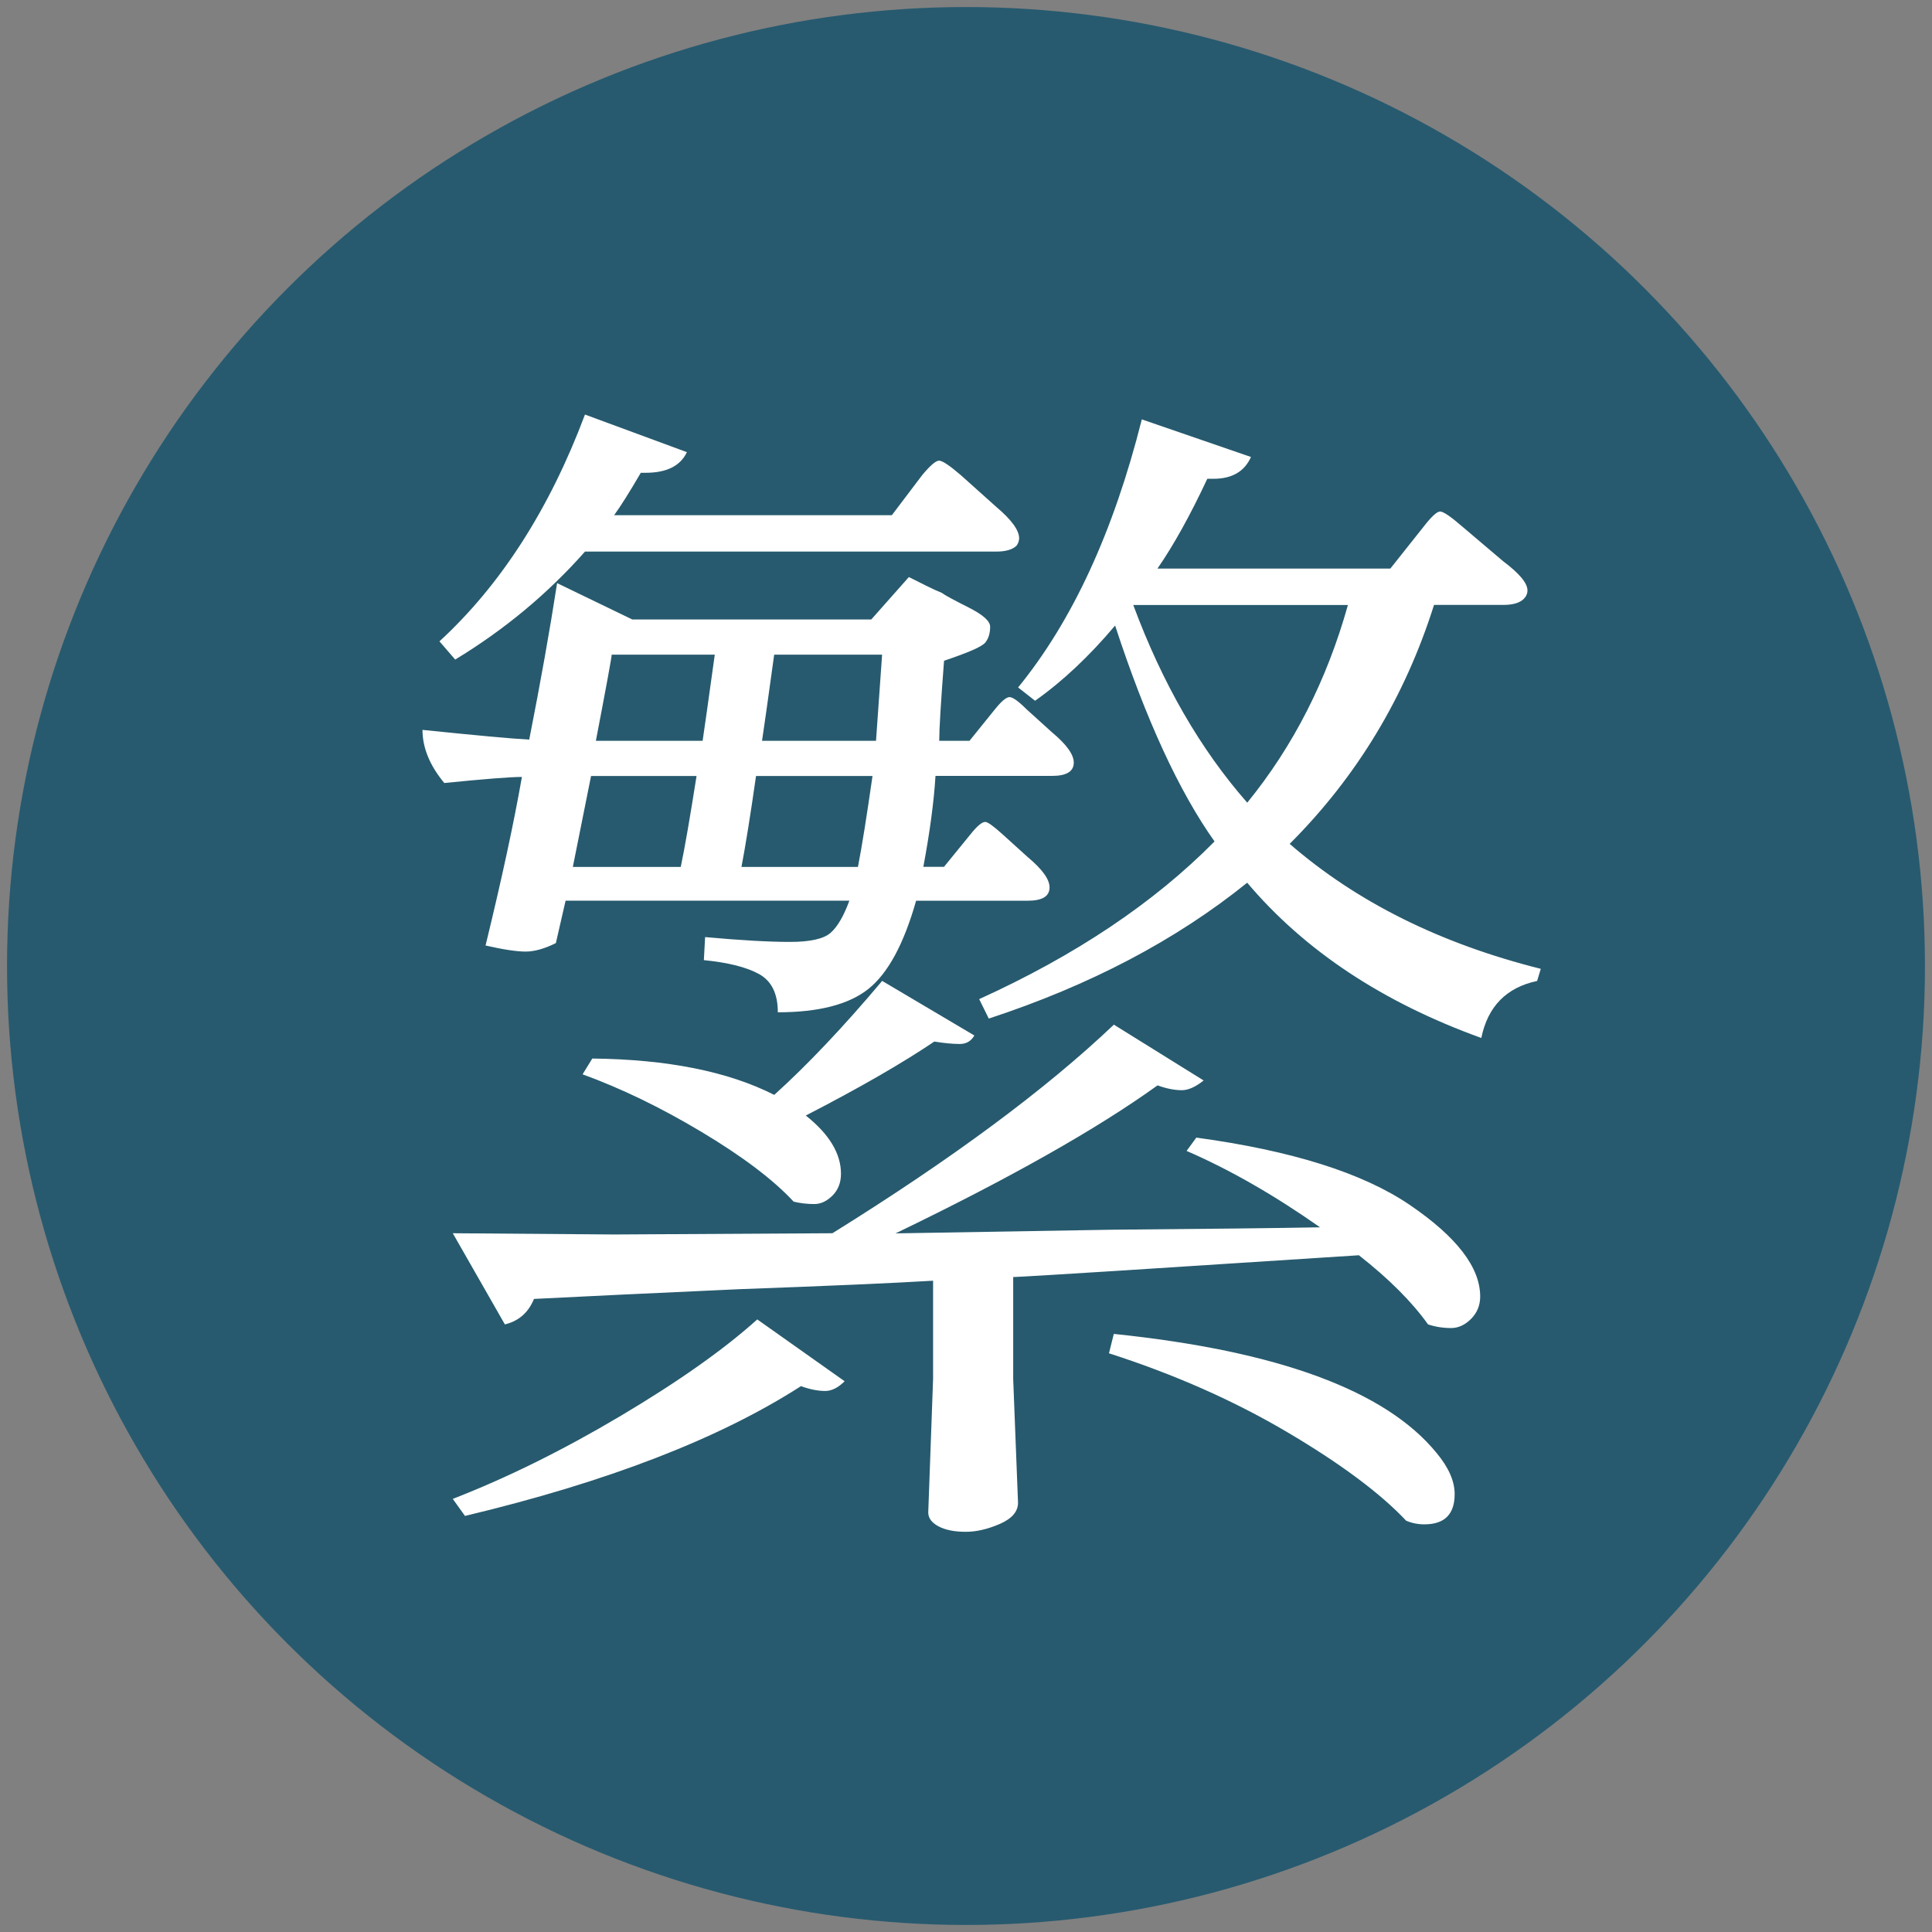 <?xml version="1.0" encoding="utf-8"?>
<!-- Generator: Adobe Illustrator 16.0.0, SVG Export Plug-In . SVG Version: 6.00 Build 0)  -->
<!DOCTYPE svg PUBLIC "-//W3C//DTD SVG 1.1//EN" "http://www.w3.org/Graphics/SVG/1.1/DTD/svg11.dtd">
<svg version="1.1" id="レイヤー_1" xmlns="http://www.w3.org/2000/svg" xmlns:xlink="http://www.w3.org/1999/xlink" x="0px"
	 y="0px" width="28px" height="28px" viewBox="0 0 28 28" enable-background="new 0 0 28 28" xml:space="preserve">
<rect x="0" y="0" width="28" height="28" fill="#808080" stroke="none"/>
<circle fill="#275A6E" stroke="#275A6F" stroke-width="0.996" stroke-miterlimit="10" cx="14" cy="14" r="13.4"/>
<g enable-background="new    ">
	<path fill="#FFFFFF" d="M6.123,10.578c0.797,0.082,1.313,0.129,1.547,0.141c0.164-0.832,0.299-1.588,0.404-2.268l1.09,0.527h3.463
		l0.545-0.615l0.246,0.123c0.094,0.047,0.17,0.082,0.229,0.105c0.047,0.035,0.176,0.105,0.387,0.211s0.316,0.199,0.316,0.281
		c0,0.094-0.023,0.17-0.07,0.229s-0.246,0.146-0.598,0.264c-0.047,0.609-0.07,0.996-0.07,1.16h0.439l0.369-0.457
		c0.094-0.117,0.165-0.176,0.211-0.176s0.129,0.059,0.246,0.176l0.369,0.334c0.211,0.176,0.316,0.322,0.316,0.439
		c0,0.129-0.105,0.193-0.316,0.193h-1.688c-0.023,0.375-0.082,0.814-0.176,1.318h0.299l0.387-0.475
		c0.094-0.117,0.164-0.176,0.211-0.176c0.035,0,0.117,0.059,0.247,0.176l0.369,0.334c0.211,0.176,0.316,0.322,0.316,0.439
		c0,0.129-0.105,0.193-0.316,0.193h-1.618c-0.176,0.621-0.404,1.046-0.686,1.274s-0.721,0.343-1.318,0.343
		c0-0.27-0.091-0.454-0.272-0.554s-0.448-0.167-0.8-0.202l0.018-0.334c0.516,0.047,0.926,0.07,1.23,0.07
		c0.293,0,0.489-0.044,0.589-0.132s0.19-0.243,0.272-0.466H8.197l-0.141,0.615c-0.164,0.082-0.311,0.123-0.439,0.123
		s-0.322-0.029-0.58-0.088c0.234-0.961,0.41-1.775,0.527-2.443c-0.164,0-0.539,0.029-1.125,0.088
		C6.228,11.094,6.123,10.836,6.123,10.578z M6.369,9.295c0.891-0.82,1.594-1.916,2.109-3.287l1.477,0.545
		C9.861,6.752,9.662,6.852,9.357,6.852h-0.07C9.123,7.133,8.994,7.338,8.9,7.467h4.025l0.439-0.58
		c0.117-0.141,0.199-0.211,0.246-0.211s0.152,0.07,0.316,0.211l0.51,0.457c0.223,0.188,0.334,0.34,0.334,0.457
		c0,0.035-0.012,0.07-0.035,0.105c-0.059,0.059-0.158,0.088-0.299,0.088H8.478C7.939,8.604,7.312,9.125,6.597,9.559L6.369,9.295z
		 M6.562,17.873L8.9,17.891l3.164-0.018c1.734-1.078,3.094-2.086,4.079-3.023l1.301,0.809c-0.117,0.094-0.223,0.141-0.316,0.141
		c-0.105,0-0.223-0.023-0.352-0.07c-0.879,0.633-2.145,1.348-3.797,2.145c0.68-0.012,1.723-0.029,3.129-0.053
		c1.395-0.012,2.402-0.023,3.023-0.035c-0.668-0.469-1.313-0.838-1.934-1.107l0.141-0.193c1.383,0.188,2.414,0.513,3.094,0.976
		s1.02,0.905,1.02,1.327c0,0.129-0.045,0.237-0.133,0.325s-0.184,0.132-0.289,0.132c-0.117,0-0.229-0.018-0.334-0.053
		c-0.234-0.328-0.568-0.662-1.002-1.002c-3.059,0.199-4.729,0.305-5.01,0.316v1.477l0.07,1.793c0,0.129-0.088,0.231-0.264,0.308
		c-0.176,0.076-0.34,0.114-0.492,0.114c-0.164,0-0.296-0.026-0.396-0.079s-0.149-0.12-0.149-0.202l0.07-1.934v-1.424
		c-0.586,0.035-1.523,0.076-2.813,0.123c-1.289,0.059-2.279,0.105-2.971,0.141c-0.082,0.199-0.223,0.322-0.422,0.369L6.562,17.873z
		 M6.562,21.723c0.785-0.305,1.597-0.706,2.435-1.204s1.497-0.964,1.978-1.397l1.266,0.896c-0.094,0.094-0.188,0.141-0.281,0.141
		c-0.105,0-0.223-0.023-0.352-0.07c-1.184,0.762-2.807,1.389-4.869,1.881L6.562,21.723z M8.302,12.564h1.564
		c0.059-0.281,0.135-0.721,0.229-1.318H8.566L8.302,12.564z M8.443,15.57l0.141-0.229c1.09,0.012,1.969,0.188,2.637,0.527
		c0.48-0.434,1.002-0.984,1.564-1.652l1.336,0.791c-0.047,0.082-0.117,0.123-0.211,0.123c-0.105,0-0.229-0.012-0.369-0.035
		c-0.469,0.316-1.09,0.674-1.863,1.072c0.34,0.27,0.51,0.551,0.51,0.844c0,0.129-0.041,0.234-0.123,0.316s-0.17,0.123-0.264,0.123
		c-0.105,0-0.205-0.012-0.299-0.035c-0.293-0.316-0.738-0.653-1.336-1.011S8.994,15.77,8.443,15.57z M8.636,10.736h1.547
		c0.023-0.152,0.082-0.568,0.176-1.248H8.865C8.865,9.523,8.789,9.939,8.636,10.736z M10.746,12.564h1.688
		c0.059-0.305,0.129-0.744,0.211-1.318h-1.688C10.875,11.82,10.804,12.26,10.746,12.564z M11.044,10.736h1.652
		c0.012-0.176,0.041-0.592,0.088-1.248H11.22C11.126,10.168,11.068,10.584,11.044,10.736z M14.191,14.48
		c1.395-0.633,2.532-1.395,3.411-2.285c-0.516-0.727-0.996-1.77-1.441-3.129c-0.375,0.445-0.762,0.809-1.16,1.09l-0.246-0.193
		c0.785-0.961,1.383-2.256,1.793-3.885l1.582,0.545c-0.094,0.211-0.275,0.316-0.545,0.316h-0.088C17.25,7.467,17.01,7.9,16.775,8.24
		h3.375l0.475-0.598c0.117-0.152,0.199-0.229,0.246-0.229s0.158,0.076,0.334,0.229l0.58,0.492c0.234,0.176,0.352,0.316,0.352,0.422
		c0,0.047-0.018,0.088-0.053,0.123c-0.059,0.059-0.158,0.088-0.299,0.088h-1.002c-0.422,1.336-1.119,2.49-2.092,3.463
		c0.973,0.844,2.186,1.447,3.639,1.811l-0.053,0.176c-0.445,0.094-0.715,0.369-0.809,0.826c-1.43-0.516-2.561-1.266-3.393-2.25
		c-1.031,0.832-2.279,1.488-3.745,1.969L14.191,14.48z M16.072,19.613l0.07-0.281c2.379,0.246,3.938,0.82,4.676,1.723
		c0.176,0.211,0.264,0.41,0.264,0.598c0,0.293-0.146,0.439-0.439,0.439c-0.094,0-0.182-0.018-0.264-0.053
		c-0.375-0.398-0.949-0.826-1.723-1.283S17.021,19.918,16.072,19.613z M16.424,8.768c0.422,1.137,0.973,2.092,1.652,2.865
		c0.668-0.82,1.154-1.775,1.459-2.865H16.424z"/>
</g>
</svg>
